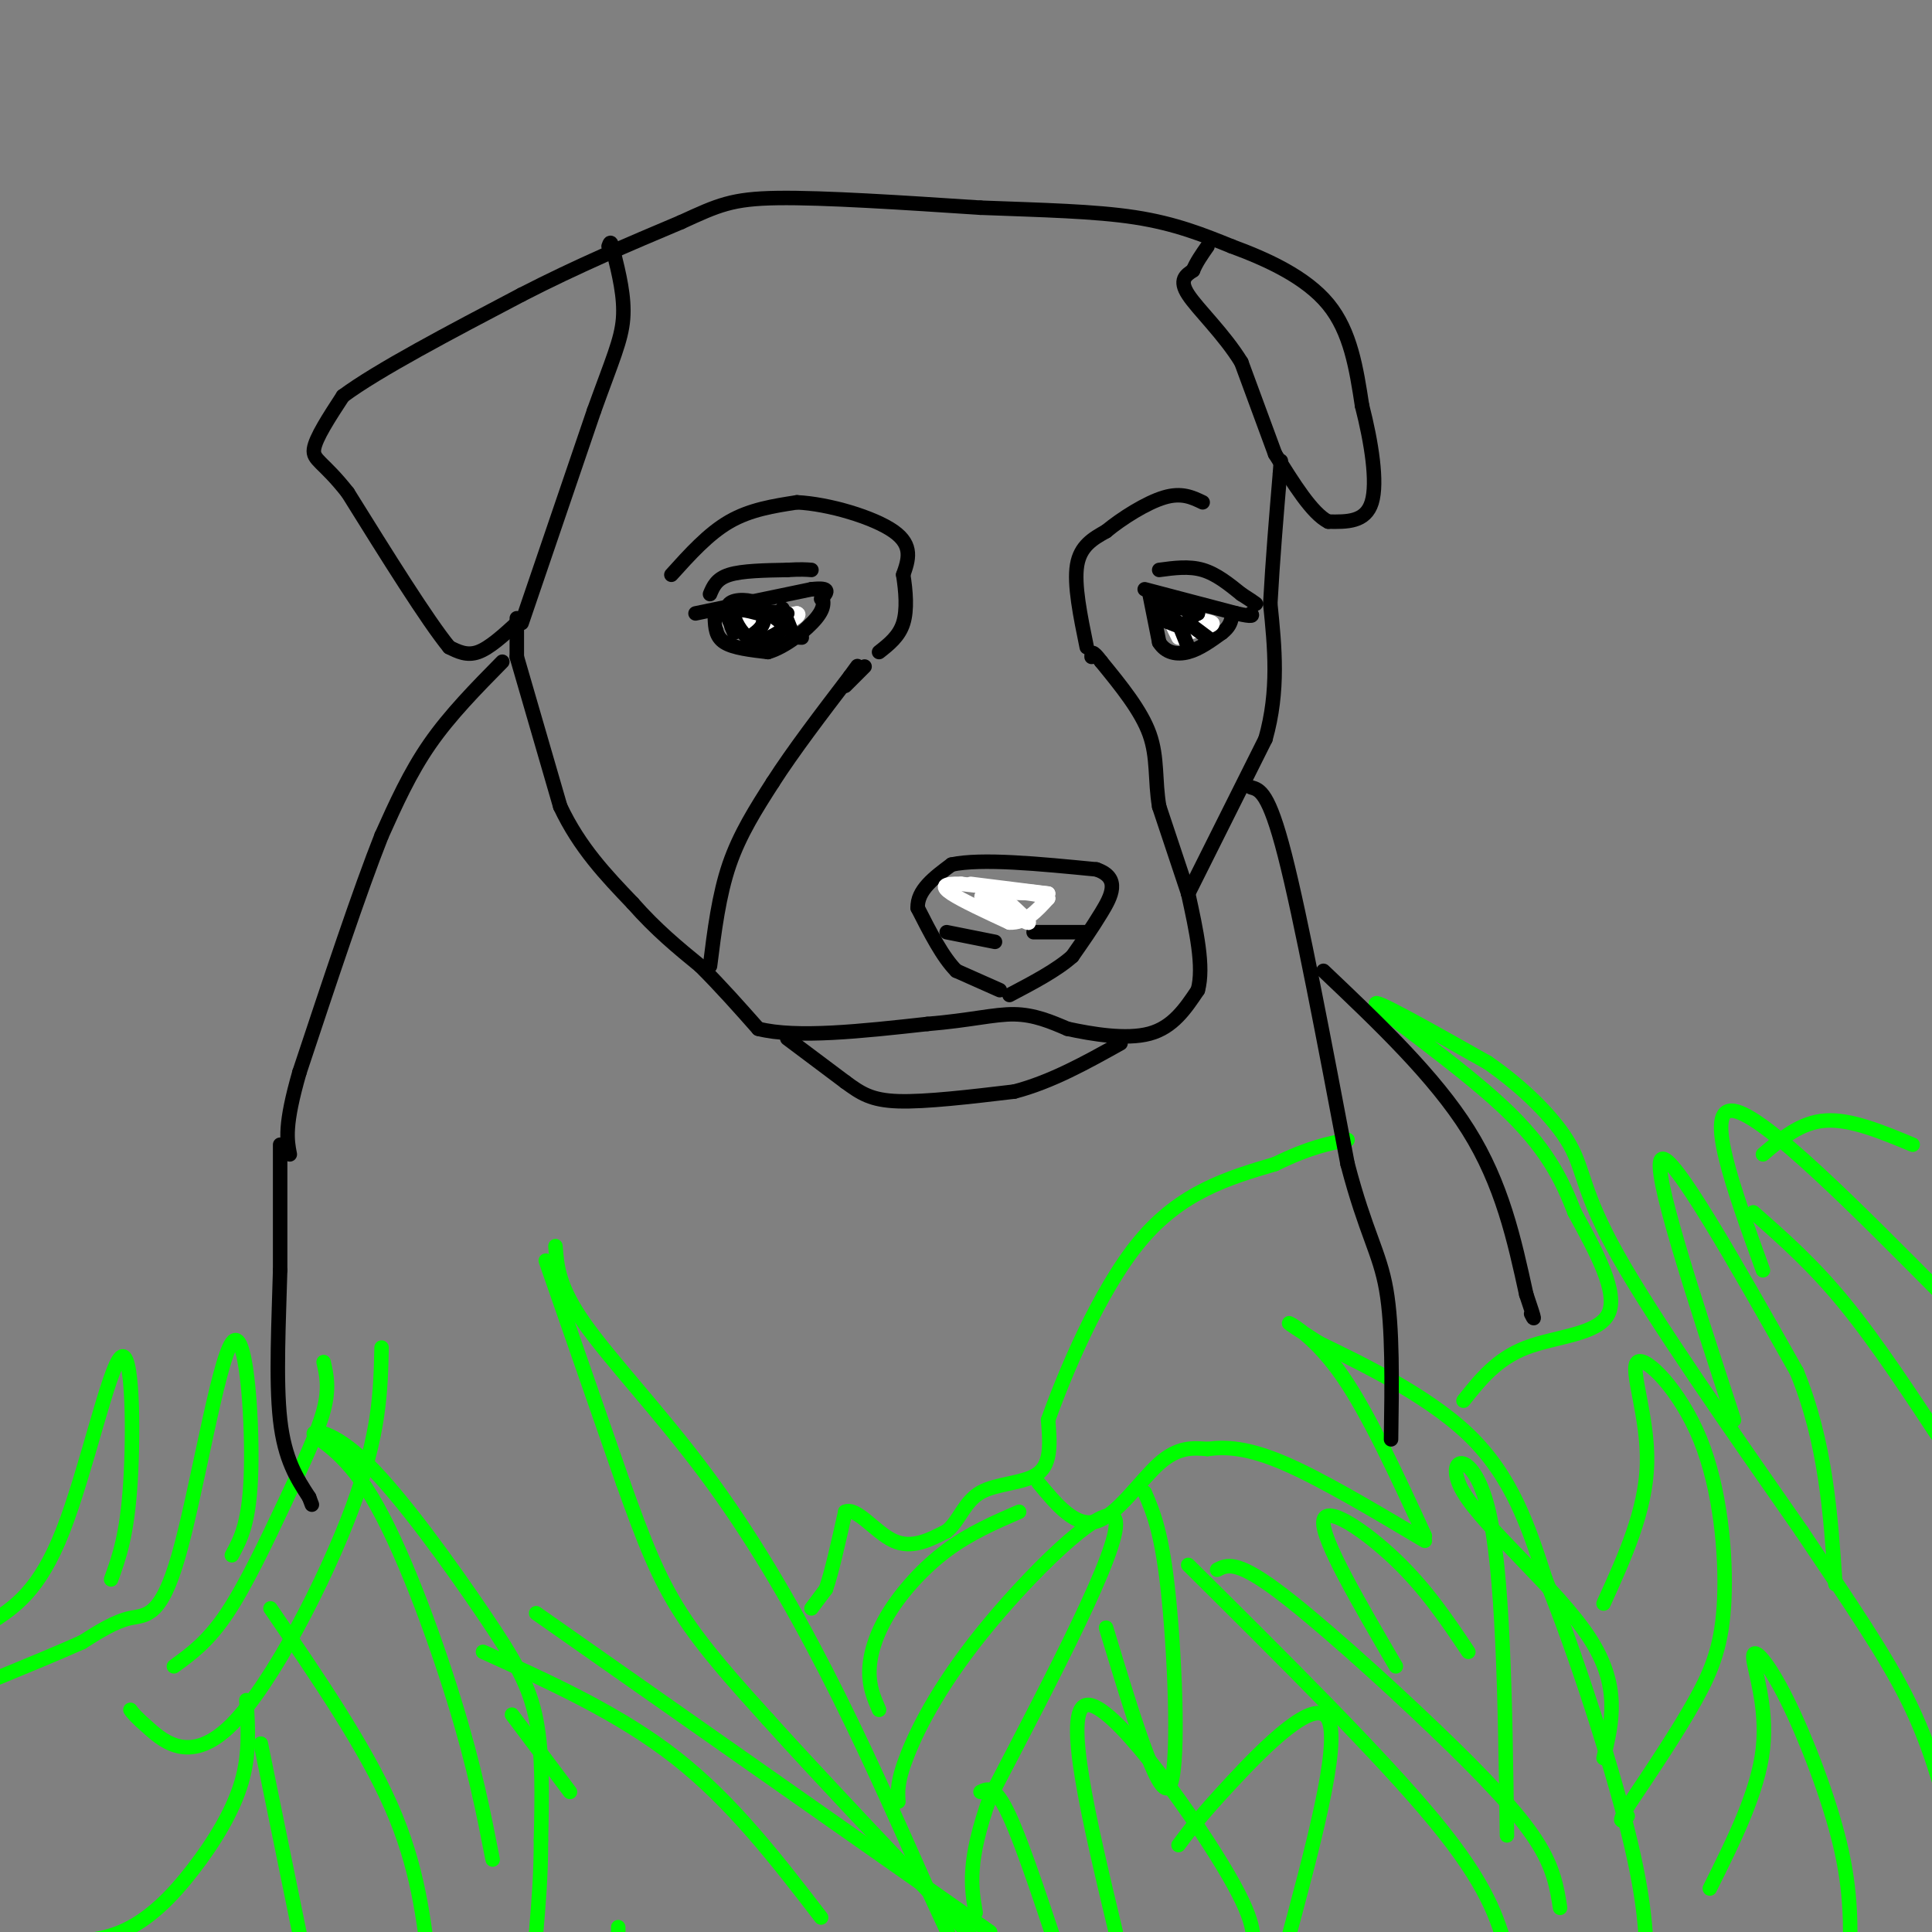 <svg viewBox='0 0 400 400' version='1.1' xmlns='http://www.w3.org/2000/svg' xmlns:xlink='http://www.w3.org/1999/xlink'><rect x="0" y="0" width="400" height="400" fill="#808080" stroke="none"/><g fill='none' stroke='#000000' stroke-width='3' stroke-linecap='round' stroke-linejoin='round'><path d='M207,205c0.000,0.000 -9.000,-4.000 -9,-4'/><path d='M198,201c-2.833,-2.833 -5.417,-7.917 -8,-13'/><path d='M190,188c-0.167,-3.667 3.417,-6.333 7,-9'/><path d='M197,179c6.167,-1.333 18.083,-0.167 30,1'/><path d='M227,180c5.156,1.756 3.044,5.644 1,9c-2.044,3.356 -4.022,6.178 -6,9'/><path d='M222,198c-3.167,2.833 -8.083,5.417 -13,8'/><path d='M144,127c0.000,0.000 24.000,-5.000 24,-5'/><path d='M168,122c4.333,-0.500 3.167,0.750 2,2'/><path d='M148,128c0.083,1.917 0.167,3.833 2,5c1.833,1.167 5.417,1.583 9,2'/><path d='M159,135c3.578,-1.022 8.022,-4.578 10,-7c1.978,-2.422 1.489,-3.711 1,-5'/><path d='M237,122c0.000,0.000 19.000,5.000 19,5'/><path d='M256,127c3.667,0.833 3.333,0.417 3,0'/><path d='M238,123c0.000,0.000 2.000,10.000 2,10'/><path d='M240,133c1.333,2.178 3.667,2.622 6,2c2.333,-0.622 4.667,-2.311 7,-4'/><path d='M253,131c1.500,-1.167 1.750,-2.083 2,-3'/><path d='M107,136c0.000,0.000 9.000,31.000 9,31'/><path d='M116,167c4.000,8.500 9.500,14.250 15,20'/><path d='M131,187c4.833,5.500 9.417,9.250 14,13'/><path d='M145,200c4.333,4.333 8.167,8.667 12,13'/><path d='M157,213c7.833,2.000 21.417,0.500 35,-1'/><path d='M192,212c8.956,-0.733 13.844,-2.067 18,-2c4.156,0.067 7.578,1.533 11,3'/><path d='M221,213c5.044,1.089 12.156,2.311 17,1c4.844,-1.311 7.422,-5.156 10,-9'/><path d='M248,205c1.333,-4.833 -0.333,-12.417 -2,-20'/><path d='M246,185c0.000,0.000 -6.000,-18.000 -6,-18'/><path d='M240,167c-0.933,-5.467 -0.267,-10.133 -2,-15c-1.733,-4.867 -5.867,-9.933 -10,-15'/><path d='M228,137c-2.000,-2.667 -2.000,-1.833 -2,-1'/><path d='M147,200c0.917,-7.333 1.833,-14.667 4,-21c2.167,-6.333 5.583,-11.667 9,-17'/><path d='M160,162c4.167,-6.500 10.083,-14.250 16,-22'/><path d='M176,140c2.667,-3.667 1.333,-1.833 0,0'/><path d='M246,185c0.000,0.000 16.000,-32.000 16,-32'/><path d='M262,153c2.833,-10.000 1.917,-19.000 1,-28'/><path d='M263,125c0.500,-9.167 1.250,-18.083 2,-27'/><path d='M265,98c0.333,-4.500 0.167,-2.250 0,0'/><path d='M107,136c0.000,0.000 0.000,-8.000 0,-8'/><path d='M107,129c-2.833,2.583 -5.667,5.167 -8,6c-2.333,0.833 -4.167,-0.083 -6,-1'/><path d='M93,134c-4.500,-5.500 -12.750,-18.750 -21,-32'/><path d='M72,102c-5.089,-6.489 -7.311,-6.711 -7,-9c0.311,-2.289 3.156,-6.644 6,-11'/><path d='M71,82c7.167,-5.333 22.083,-13.167 37,-21'/><path d='M108,61c11.667,-6.000 22.333,-10.500 33,-15'/><path d='M141,46c7.711,-3.533 10.489,-4.867 20,-5c9.511,-0.133 25.756,0.933 42,2'/><path d='M203,43c12.756,0.489 23.644,0.711 32,2c8.356,1.289 14.178,3.644 20,6'/><path d='M255,51c7.244,2.667 15.356,6.333 20,12c4.644,5.667 5.822,13.333 7,21'/><path d='M282,84c1.933,7.533 3.267,15.867 2,20c-1.267,4.133 -5.133,4.067 -9,4'/><path d='M275,108c-3.333,-1.667 -7.167,-7.833 -11,-14'/><path d='M163,215c0.000,0.000 12.000,9.000 12,9'/><path d='M175,224c3.244,2.378 5.356,3.822 11,4c5.644,0.178 14.822,-0.911 24,-2'/><path d='M210,226c7.667,-2.000 14.833,-6.000 22,-10'/></g>
<g fill='none' stroke='#ffffff' stroke-width='3' stroke-linecap='round' stroke-linejoin='round'><path d='M151,129c0.000,0.000 14.000,-2.000 14,-2'/><path d='M165,127c1.333,0.333 -2.333,2.167 -6,4'/><path d='M159,131c-2.444,0.178 -5.556,-1.378 -6,-2c-0.444,-0.622 1.778,-0.311 4,0'/><path d='M244,132c-1.083,-2.167 -2.167,-4.333 -2,-5c0.167,-0.667 1.583,0.167 3,1'/><path d='M245,128c2.022,0.289 5.578,0.511 6,1c0.422,0.489 -2.289,1.244 -5,2'/></g>
<g fill='none' stroke='#000000' stroke-width='3' stroke-linecap='round' stroke-linejoin='round'><path d='M152,131c-1.067,-2.444 -2.133,-4.889 -1,-6c1.133,-1.111 4.467,-0.889 6,0c1.533,0.889 1.267,2.444 1,4'/><path d='M158,129c-0.333,1.167 -1.667,2.083 -3,3'/><path d='M155,132c-1.356,-0.644 -3.244,-3.756 -3,-5c0.244,-1.244 2.622,-0.622 5,0'/><path d='M162,126c0.000,0.000 2.000,5.000 2,5'/><path d='M164,131c0.667,1.000 1.333,1.000 2,1'/><path d='M157,133c2.333,-1.000 4.667,-2.000 5,-3c0.333,-1.000 -1.333,-2.000 -3,-3'/><path d='M159,127c0.167,-0.500 2.083,-0.250 4,0'/><path d='M246,134c0.000,0.000 -2.000,-5.000 -2,-5'/><path d='M244,129c-1.000,-1.000 -2.500,-1.000 -4,-1'/><path d='M240,128c0.167,0.167 2.583,1.083 5,2'/><path d='M250,132c0.000,0.000 -4.000,-3.000 -4,-3'/><path d='M246,129c-0.333,-0.833 0.833,-1.417 2,-2'/><path d='M248,127c-1.000,-0.667 -4.500,-1.333 -8,-2'/><path d='M147,123c0.667,-1.583 1.333,-3.167 4,-4c2.667,-0.833 7.333,-0.917 12,-1'/><path d='M163,118c2.833,-0.167 3.917,-0.083 5,0'/><path d='M240,118c3.083,-0.417 6.167,-0.833 9,0c2.833,0.833 5.417,2.917 8,5'/><path d='M257,123c1.833,1.167 2.417,1.583 3,2'/><path d='M206,195c0.000,0.000 -10.000,-2.000 -10,-2'/><path d='M214,193c0.000,0.000 11.000,0.000 11,0'/></g>
<g fill='none' stroke='#ffffff' stroke-width='3' stroke-linecap='round' stroke-linejoin='round'><path d='M201,183c0.000,0.000 16.000,2.000 16,2'/><path d='M217,185c-0.333,0.000 -9.167,-1.000 -18,-2'/><path d='M199,183c-3.778,-0.133 -4.222,0.533 -2,2c2.222,1.467 7.111,3.733 12,6'/><path d='M209,191c3.333,0.167 5.667,-2.417 8,-5'/><path d='M217,186c-1.867,-1.222 -10.533,-1.778 -13,-1c-2.467,0.778 1.267,2.889 5,5'/><path d='M209,190c1.000,0.833 1.000,0.417 1,0'/><path d='M209,189c2.000,1.167 4.000,2.333 4,2c0.000,-0.333 -2.000,-2.167 -4,-4'/><path d='M209,187c-1.467,-1.067 -3.133,-1.733 -2,-2c1.133,-0.267 5.067,-0.133 9,0'/></g>
<g fill='none' stroke='#000000' stroke-width='3' stroke-linecap='round' stroke-linejoin='round'><path d='M104,137c-5.417,5.500 -10.833,11.000 -15,17c-4.167,6.000 -7.083,12.500 -10,19'/><path d='M79,173c-4.500,11.333 -10.750,30.167 -17,49'/><path d='M62,222c-3.167,11.000 -2.583,14.000 -2,17'/></g>
<g fill='none' stroke='#00ff00' stroke-width='3' stroke-linecap='round' stroke-linejoin='round'><path d='M113,261c0.000,0.000 16.000,46.000 16,46'/><path d='M129,307c4.356,12.178 7.244,19.622 12,27c4.756,7.378 11.378,14.689 18,22'/><path d='M159,356c10.500,11.667 27.750,29.833 45,48'/><path d='M115,258c0.327,4.208 0.655,8.417 6,16c5.345,7.583 15.708,18.542 25,31c9.292,12.458 17.512,26.417 25,41c7.488,14.583 14.244,29.792 21,45'/><path d='M192,391c4.500,9.667 5.250,11.333 6,13'/><path d='M168,333c0.000,0.000 3.000,-4.000 3,-4'/><path d='M171,329c1.167,-3.333 2.583,-9.667 4,-16'/><path d='M175,313c2.356,-1.067 6.244,4.267 10,6c3.756,1.733 7.378,-0.133 11,-2'/><path d='M196,317c2.595,-2.012 3.583,-6.042 7,-8c3.417,-1.958 9.262,-1.845 12,-4c2.738,-2.155 2.369,-6.577 2,-11'/><path d='M217,294c3.289,-9.222 10.511,-26.778 19,-37c8.489,-10.222 18.244,-13.111 28,-16'/><path d='M264,241c7.167,-3.500 11.083,-4.250 15,-5'/><path d='M215,307c3.844,4.644 7.689,9.289 12,8c4.311,-1.289 9.089,-8.511 13,-12c3.911,-3.489 6.956,-3.244 10,-3'/><path d='M250,300c3.822,-0.511 8.378,-0.289 16,3c7.622,3.289 18.311,9.644 29,16'/><path d='M295,318c-5.822,-12.622 -11.644,-25.244 -17,-33c-5.356,-7.756 -10.244,-10.644 -11,-11c-0.756,-0.356 2.622,1.822 6,4'/><path d='M273,278c7.111,3.511 21.889,10.289 31,19c9.111,8.711 12.556,19.356 16,30'/><path d='M320,327c6.089,14.933 13.311,37.267 17,52c3.689,14.733 3.844,21.867 4,29'/><path d='M303,290c3.444,-4.333 6.889,-8.667 13,-11c6.111,-2.333 14.889,-2.667 17,-7c2.111,-4.333 -2.444,-12.667 -7,-21'/><path d='M326,251c-2.655,-6.833 -5.792,-13.417 -15,-22c-9.208,-8.583 -24.488,-19.167 -26,-21c-1.512,-1.833 10.744,5.083 23,12'/><path d='M308,220c7.262,5.012 13.917,11.542 17,17c3.083,5.458 2.595,9.845 10,23c7.405,13.155 22.702,35.077 38,57'/><path d='M373,317c10.400,15.489 17.400,25.711 22,35c4.600,9.289 6.800,17.644 9,26'/><path d='M359,294c-8.583,-26.167 -17.167,-52.333 -15,-54c2.167,-1.667 15.083,21.167 28,44'/><path d='M372,284c6.000,14.667 7.000,29.333 8,44'/><path d='M365,263c-6.167,-17.000 -12.333,-34.000 -6,-33c6.333,1.000 25.167,20.000 44,39'/><path d='M403,269c8.667,7.500 8.333,6.750 8,6'/><path d='M363,251c6.167,5.417 12.333,10.833 19,19c6.667,8.167 13.833,19.083 21,30'/><path d='M365,239c3.917,-3.333 7.833,-6.667 13,-7c5.167,-0.333 11.583,2.333 18,5'/><path d='M186,373c-0.149,-2.137 -0.298,-4.274 2,-10c2.298,-5.726 7.042,-15.042 17,-27c9.958,-11.958 25.131,-26.560 26,-21c0.869,5.560 -12.565,31.280 -26,57'/><path d='M205,372c-4.833,13.500 -3.917,18.750 -3,24'/><path d='M182,354c-1.030,-2.363 -2.060,-4.726 -2,-8c0.060,-3.274 1.208,-7.458 4,-12c2.792,-4.542 7.226,-9.440 12,-13c4.774,-3.560 9.887,-5.780 15,-8'/><path d='M229,337c5.378,17.778 10.756,35.556 13,33c2.244,-2.556 1.356,-25.444 0,-39c-1.356,-13.556 -3.178,-17.778 -5,-22'/><path d='M231,400c-5.511,-23.111 -11.022,-46.222 -6,-47c5.022,-0.778 20.578,20.778 28,33c7.422,12.222 6.711,15.111 6,18'/><path d='M203,371c1.500,-0.750 3.000,-1.500 6,5c3.000,6.500 7.500,20.250 12,34'/><path d='M246,324c20.000,19.833 40.000,39.667 51,53c11.000,13.333 13.000,20.167 15,27'/><path d='M252,325c1.935,-0.988 3.869,-1.976 12,4c8.131,5.976 22.458,18.917 33,29c10.542,10.083 17.298,17.310 21,23c3.702,5.690 4.351,9.845 5,14'/><path d='M244,382c2.222,-2.978 4.444,-5.956 11,-13c6.556,-7.044 17.444,-18.156 20,-13c2.556,5.156 -3.222,26.578 -9,48'/><path d='M312,380c-0.369,-27.655 -0.738,-55.310 -4,-68c-3.262,-12.690 -9.417,-10.417 -5,-3c4.417,7.417 19.405,19.976 26,30c6.595,10.024 4.798,17.512 3,25'/><path d='M289,345c-7.667,-13.133 -15.333,-26.267 -15,-30c0.333,-3.733 8.667,1.933 15,8c6.333,6.067 10.667,12.533 15,19'/><path d='M111,334c0.000,0.000 94.000,66.000 94,66'/><path d='M100,342c14.167,6.417 28.333,12.833 40,22c11.667,9.167 20.833,21.083 30,33'/><path d='M67,282c0.613,2.696 1.226,5.393 0,10c-1.226,4.607 -4.292,11.125 -8,19c-3.708,7.875 -8.060,17.107 -12,23c-3.940,5.893 -7.470,8.446 -11,11'/><path d='M79,279c-0.190,8.911 -0.381,17.821 -6,33c-5.619,15.179 -16.667,36.625 -25,45c-8.333,8.375 -13.952,3.679 -17,1c-3.048,-2.679 -3.524,-3.339 -4,-4'/><path d='M102,385c-1.864,-9.577 -3.727,-19.153 -8,-33c-4.273,-13.847 -10.955,-31.964 -17,-42c-6.045,-10.036 -11.451,-11.990 -12,-13c-0.549,-1.010 3.760,-1.075 11,6c7.240,7.075 17.411,21.289 24,31c6.589,9.711 9.597,14.917 11,22c1.403,7.083 1.202,16.041 1,25'/><path d='M112,381c0.000,7.333 -0.500,13.167 -1,19'/><path d='M106,355c0.000,0.000 12.000,16.000 12,16'/><path d='M128,399c0.000,0.000 0.000,1.000 0,1'/><path d='M56,333c9.750,14.250 19.500,28.500 25,41c5.500,12.500 6.750,23.250 8,34'/><path d='M54,361c0.000,0.000 10.000,49.000 10,49'/><path d='M48,322c1.874,-3.426 3.748,-6.852 4,-18c0.252,-11.148 -1.118,-30.019 -4,-26c-2.882,4.019 -7.276,30.928 -11,44c-3.724,13.072 -6.778,12.306 -10,13c-3.222,0.694 -6.611,2.847 -10,5'/><path d='M17,340c-4.833,2.167 -11.917,5.083 -19,8'/><path d='M51,352c0.375,5.524 0.750,11.048 -1,17c-1.750,5.952 -5.625,12.333 -10,18c-4.375,5.667 -9.250,10.619 -15,13c-5.750,2.381 -12.375,2.190 -19,2'/><path d='M23,327c1.649,-4.554 3.298,-9.107 4,-20c0.702,-10.893 0.458,-28.125 -2,-26c-2.458,2.125 -7.131,23.607 -12,36c-4.869,12.393 -9.935,15.696 -15,19'/><path d='M332,332c4.377,-9.626 8.755,-19.251 9,-29c0.245,-9.749 -3.641,-19.621 -2,-21c1.641,-1.379 8.811,5.733 13,16c4.189,10.267 5.397,23.687 5,33c-0.397,9.313 -2.399,14.518 -6,21c-3.601,6.482 -8.800,14.241 -14,22'/><path d='M337,374c-2.333,4.000 -1.167,3.000 0,2'/><path d='M354,391c5.003,-10.033 10.006,-20.067 11,-29c0.994,-8.933 -2.022,-16.766 -2,-19c0.022,-2.234 3.083,1.129 7,9c3.917,7.871 8.691,20.249 11,30c2.309,9.751 2.155,16.876 2,24'/></g>
<g fill='none' stroke='#000000' stroke-width='3' stroke-linecap='round' stroke-linejoin='round'><path d='M139,119c3.833,-4.250 7.667,-8.500 12,-11c4.333,-2.500 9.167,-3.250 14,-4'/><path d='M165,104c6.533,0.311 15.867,3.089 20,6c4.133,2.911 3.067,5.956 2,9'/><path d='M187,119c0.533,3.356 0.867,7.244 0,10c-0.867,2.756 -2.933,4.378 -5,6'/><path d='M225,134c-1.333,-6.500 -2.667,-13.000 -2,-17c0.667,-4.000 3.333,-5.500 6,-7'/><path d='M229,110c3.244,-2.689 8.356,-5.911 12,-7c3.644,-1.089 5.822,-0.044 8,1'/><path d='M179,138c0.000,0.000 -4.000,4.000 -4,4'/><path d='M108,129c0.000,0.000 15.000,-44.000 15,-44'/><path d='M123,85c3.756,-10.444 5.644,-14.556 6,-19c0.356,-4.444 -0.822,-9.222 -2,-14'/><path d='M127,52c-0.500,-2.500 -0.750,-1.750 -1,-1'/><path d='M264,94c0.000,0.000 -7.000,-19.000 -7,-19'/><path d='M257,75c-3.578,-5.844 -9.022,-10.956 -11,-14c-1.978,-3.044 -0.489,-4.022 1,-5'/><path d='M247,56c0.667,-1.667 1.833,-3.333 3,-5'/><path d='M58,237c0.000,0.000 0.000,26.000 0,26'/><path d='M58,263c-0.267,10.222 -0.933,22.778 0,31c0.933,8.222 3.467,12.111 6,16'/><path d='M64,310c1.000,2.667 0.500,1.333 0,0'/><path d='M259,163c1.833,0.500 3.667,1.000 7,14c3.333,13.000 8.167,38.500 13,64'/><path d='M279,241c3.756,14.356 6.644,18.244 8,26c1.356,7.756 1.178,19.378 1,31'/><path d='M274,201c11.500,10.917 23.000,21.833 30,33c7.000,11.167 9.500,22.583 12,34'/><path d='M316,268c2.167,6.333 1.583,5.167 1,4'/></g>
</svg>